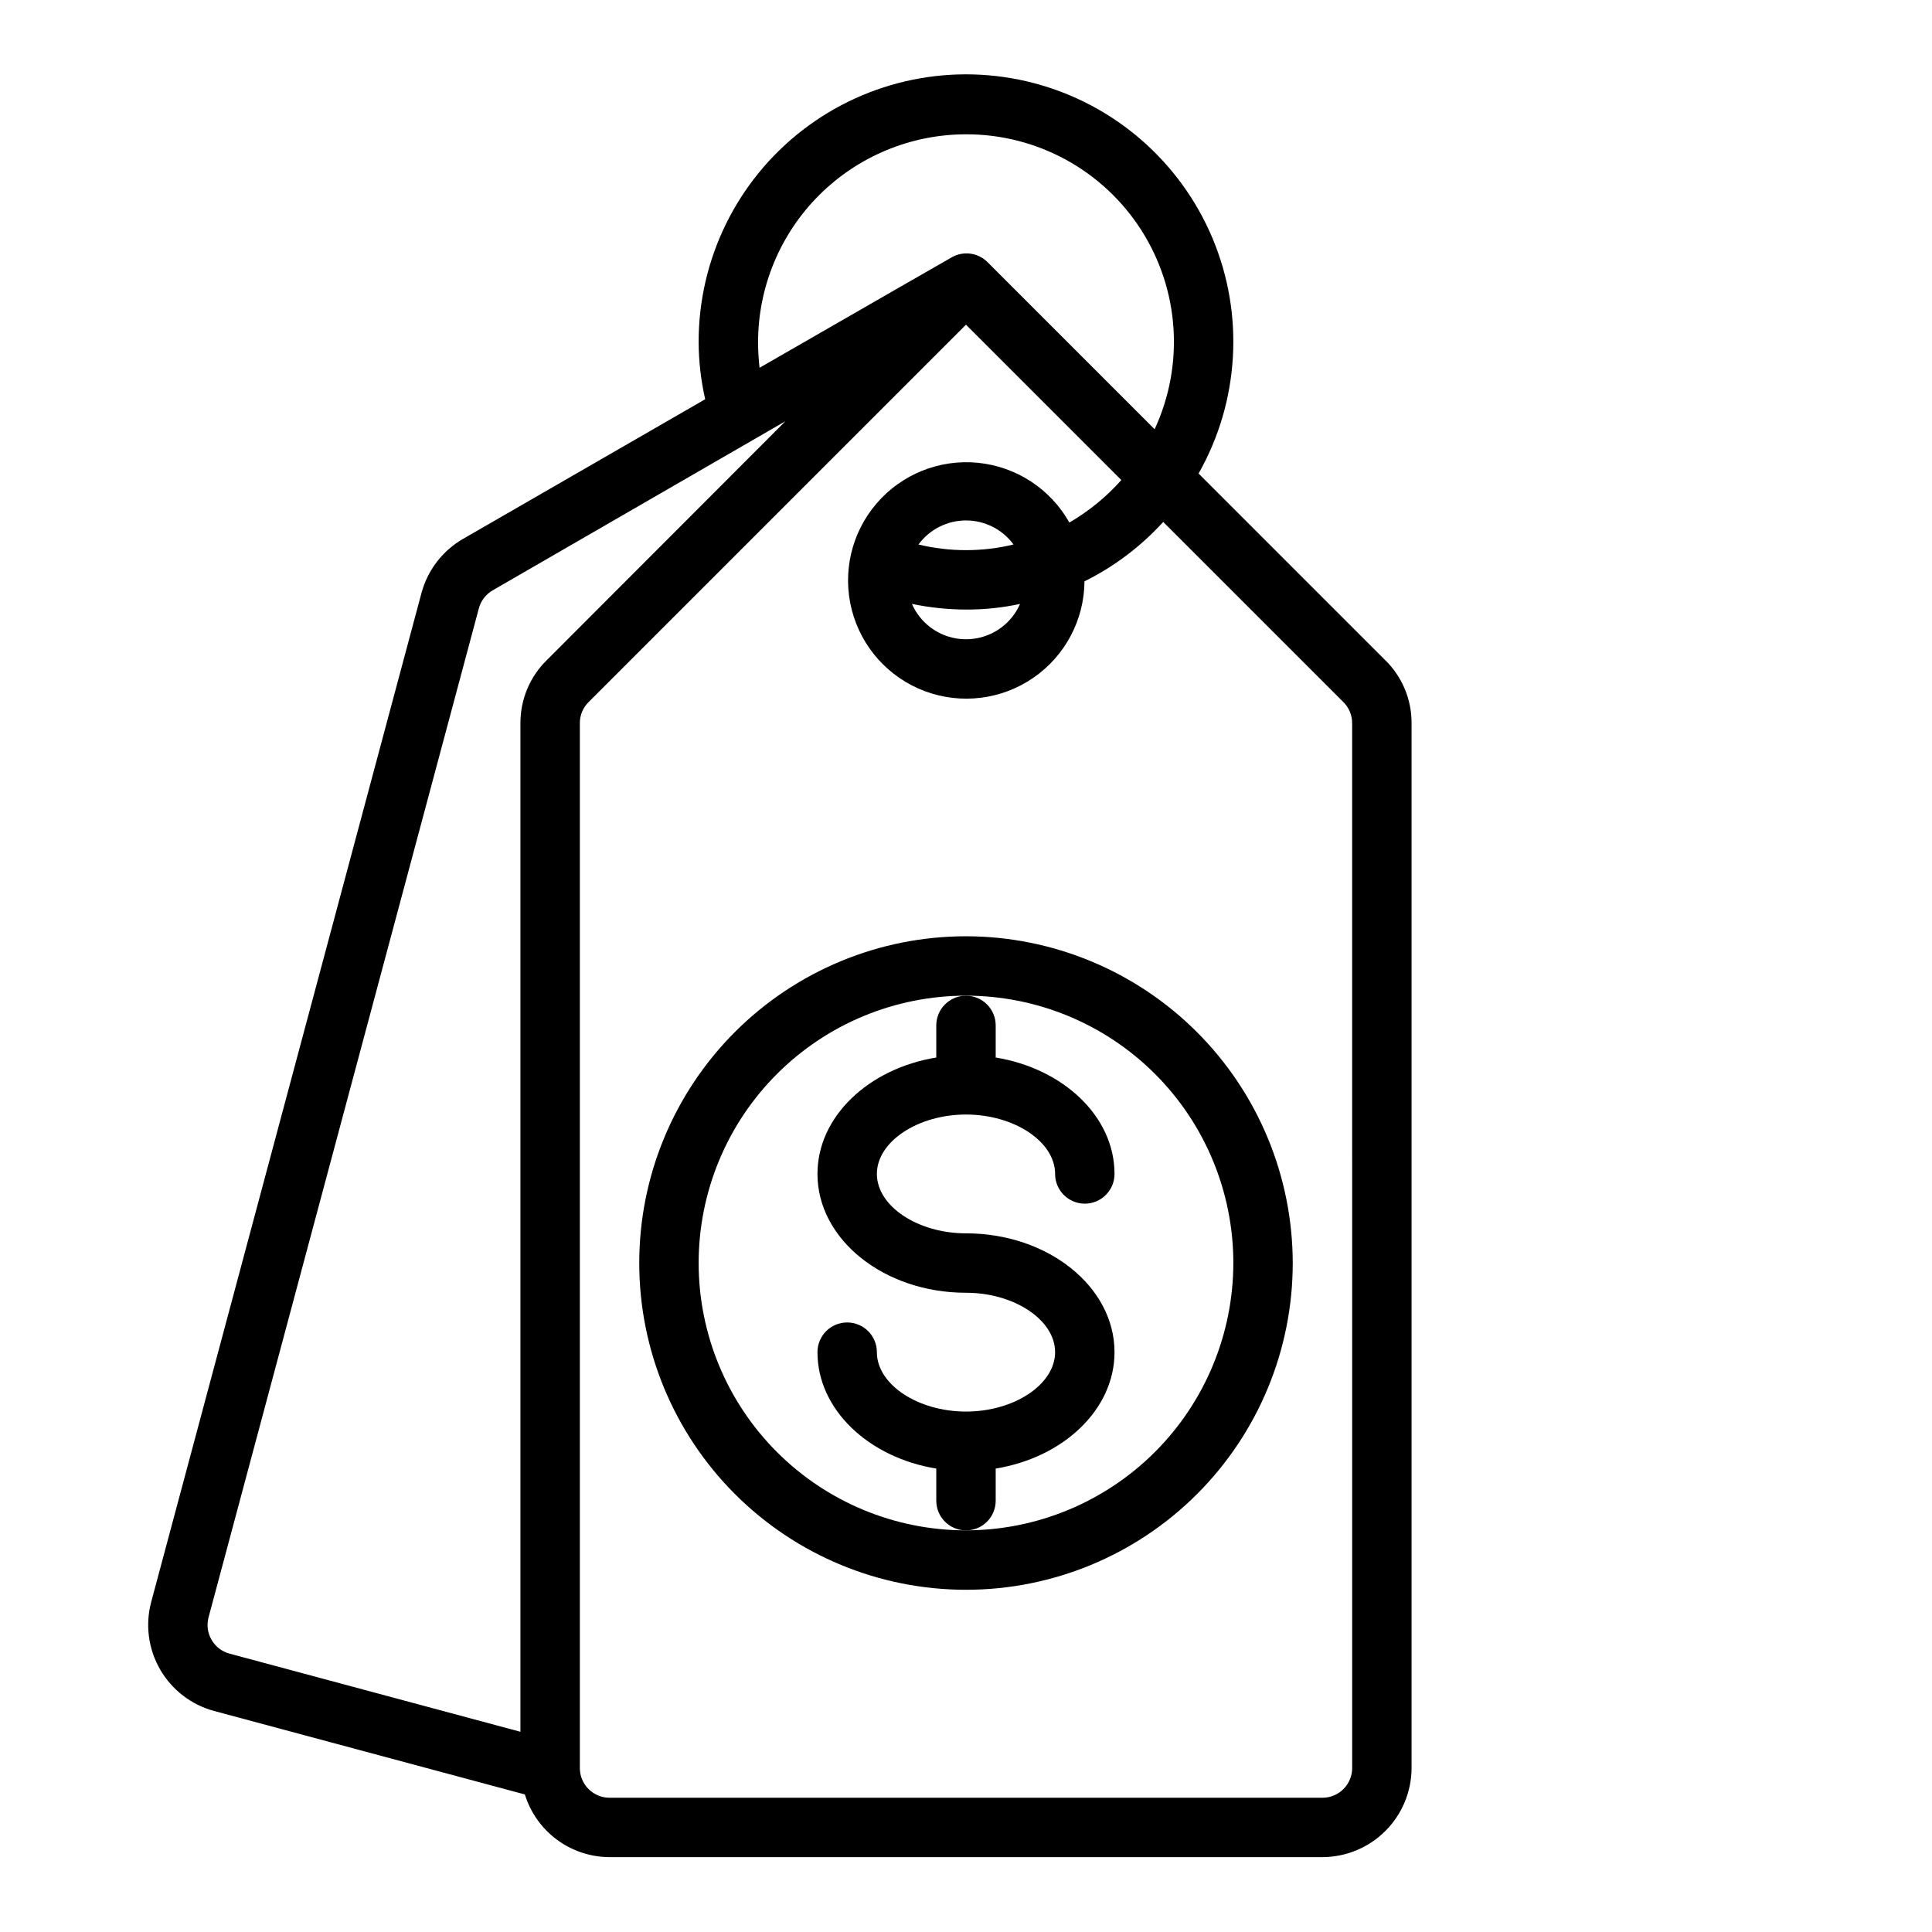 <?xml version="1.0" encoding="UTF-8"?>
<!-- Uploaded to: ICON Repo, www.iconrepo.com, Generator: ICON Repo Mixer Tools -->
<svg fill="#000000" width="800px" height="800px" version="1.1" viewBox="144 144 512 512" xmlns="http://www.w3.org/2000/svg">
 <g>
  <path d="m511.15 319-49.516-49.516c10.84-19.129 12.188-42.211 3.641-62.469-8.547-20.258-26.016-35.402-47.281-40.988-21.27-5.586-43.922-0.98-61.32 12.469-17.398 13.445-27.566 34.207-27.527 56.195 0.023 5.086 0.605 10.152 1.734 15.113-32.195 18.578-64.156 37-64.156 37v-0.004c-5.426 3.129-9.391 8.281-11.023 14.328l-71.633 267.41c-1.613 6.043-0.762 12.48 2.367 17.895 3.129 5.418 8.281 9.371 14.32 10.996l82.34 22.121c1.48 4.797 4.457 8.996 8.492 11.984 4.035 2.988 8.922 4.609 13.945 4.625h188.93c6.258-0.02 12.254-2.516 16.68-6.938 4.426-4.426 6.918-10.422 6.938-16.68v-276.86c0.035-6.269-2.465-12.285-6.926-16.688zm-111.15-139.41c18.797-0.035 36.312 9.531 46.438 25.371 10.129 15.836 11.465 35.75 3.547 52.797l-44.398-44.398c-2.465-2.379-6.191-2.891-9.207-1.258-0.078 0-23.852 13.699-51.09 29.363-0.254-2.25-0.383-4.508-0.395-6.769 0.016-14.609 5.828-28.617 16.156-38.949 10.332-10.328 24.34-16.141 38.949-16.156zm-118.08 156.1v267.25l-77.066-20.703c-4.191-1.113-6.691-5.406-5.59-9.602l71.637-267.41c0.543-2.031 1.875-3.758 3.699-4.801l77.539-44.793-63.293 63.371c-4.461 4.402-6.957 10.418-6.926 16.688zm220.42 276.86c0 2.09-0.832 4.09-2.309 5.566-1.473 1.477-3.477 2.305-5.566 2.305h-188.93c-4.348 0-7.871-3.523-7.871-7.871v-276.86c-0.023-2.094 0.801-4.109 2.281-5.59l100.05-100.05 41.172 41.172-0.004-0.004c-3.961 4.465-8.613 8.262-13.773 11.258-5.012-8.918-14.062-14.828-24.242-15.832-10.18-1.004-20.207 3.023-26.863 10.793-6.656 7.766-9.102 18.293-6.551 28.199s9.777 17.945 19.359 21.531c9.578 3.582 20.309 2.266 28.734-3.531 8.43-5.797 13.496-15.344 13.574-25.574 7.871-3.906 14.945-9.246 20.863-15.742l47.781 47.781c1.48 1.48 2.305 3.496 2.285 5.59zm-102.34-307.01c4.812 0.02 9.617-0.48 14.324-1.496-1.633 3.731-4.66 6.68-8.438 8.215-3.777 1.531-8 1.531-11.777 0-3.773-1.535-6.801-4.484-8.438-8.215 4.715 0.977 9.512 1.477 14.328 1.496zm-12.594-17.238-0.004-0.004c2.945-4.008 7.621-6.375 12.598-6.375 4.973 0 9.648 2.367 12.594 6.375-8.277 1.996-16.91 1.996-25.191 0z"/>
  <path d="m407.87 541.7v-8.512c17.941-2.93 31.488-15.641 31.488-30.852 0-17.367-17.656-31.488-39.359-31.488-12.801 0-23.617-7.211-23.617-15.742 0-8.535 10.816-15.742 23.617-15.742s23.617 7.211 23.617 15.742h-0.004c0 4.348 3.527 7.875 7.875 7.875 4.348 0 7.871-3.527 7.871-7.875 0-15.207-13.547-27.922-31.488-30.852v-8.508c0-4.348-3.523-7.871-7.871-7.871s-7.875 3.523-7.875 7.871v8.508c-17.941 2.93-31.488 15.641-31.488 30.852 0 17.367 17.656 31.488 39.359 31.488 12.801 0 23.617 7.211 23.617 15.742 0 8.535-10.816 15.742-23.617 15.742-12.801 0-23.617-7.211-23.617-15.742l0.004 0.004c0-4.348-3.523-7.875-7.871-7.875-4.348 0-7.875 3.527-7.875 7.875 0 15.207 13.547 27.922 31.488 30.852v8.508c0 4.348 3.527 7.871 7.875 7.871s7.871-3.523 7.871-7.871z"/>
  <path d="m400 392.12c-22.969 0-44.992 9.125-61.23 25.363s-25.363 38.266-25.363 61.23 9.125 44.992 25.363 61.23 38.262 25.363 61.23 25.363c22.965 0 44.988-9.125 61.227-25.363 16.242-16.238 25.363-38.266 25.363-61.23-0.027-22.957-9.156-44.965-25.391-61.199s-38.242-25.367-61.199-25.395zm0 157.44c-18.793 0-36.812-7.465-50.098-20.75-13.289-13.285-20.754-31.309-20.754-50.098s7.465-36.812 20.754-50.098c13.285-13.285 31.305-20.75 50.098-20.75 18.789 0 36.809 7.465 50.098 20.75 13.285 13.285 20.75 31.309 20.75 50.098-0.023 18.785-7.492 36.793-20.773 50.074-13.285 13.281-31.293 20.754-50.074 20.773z"/>
 </g>
</svg>